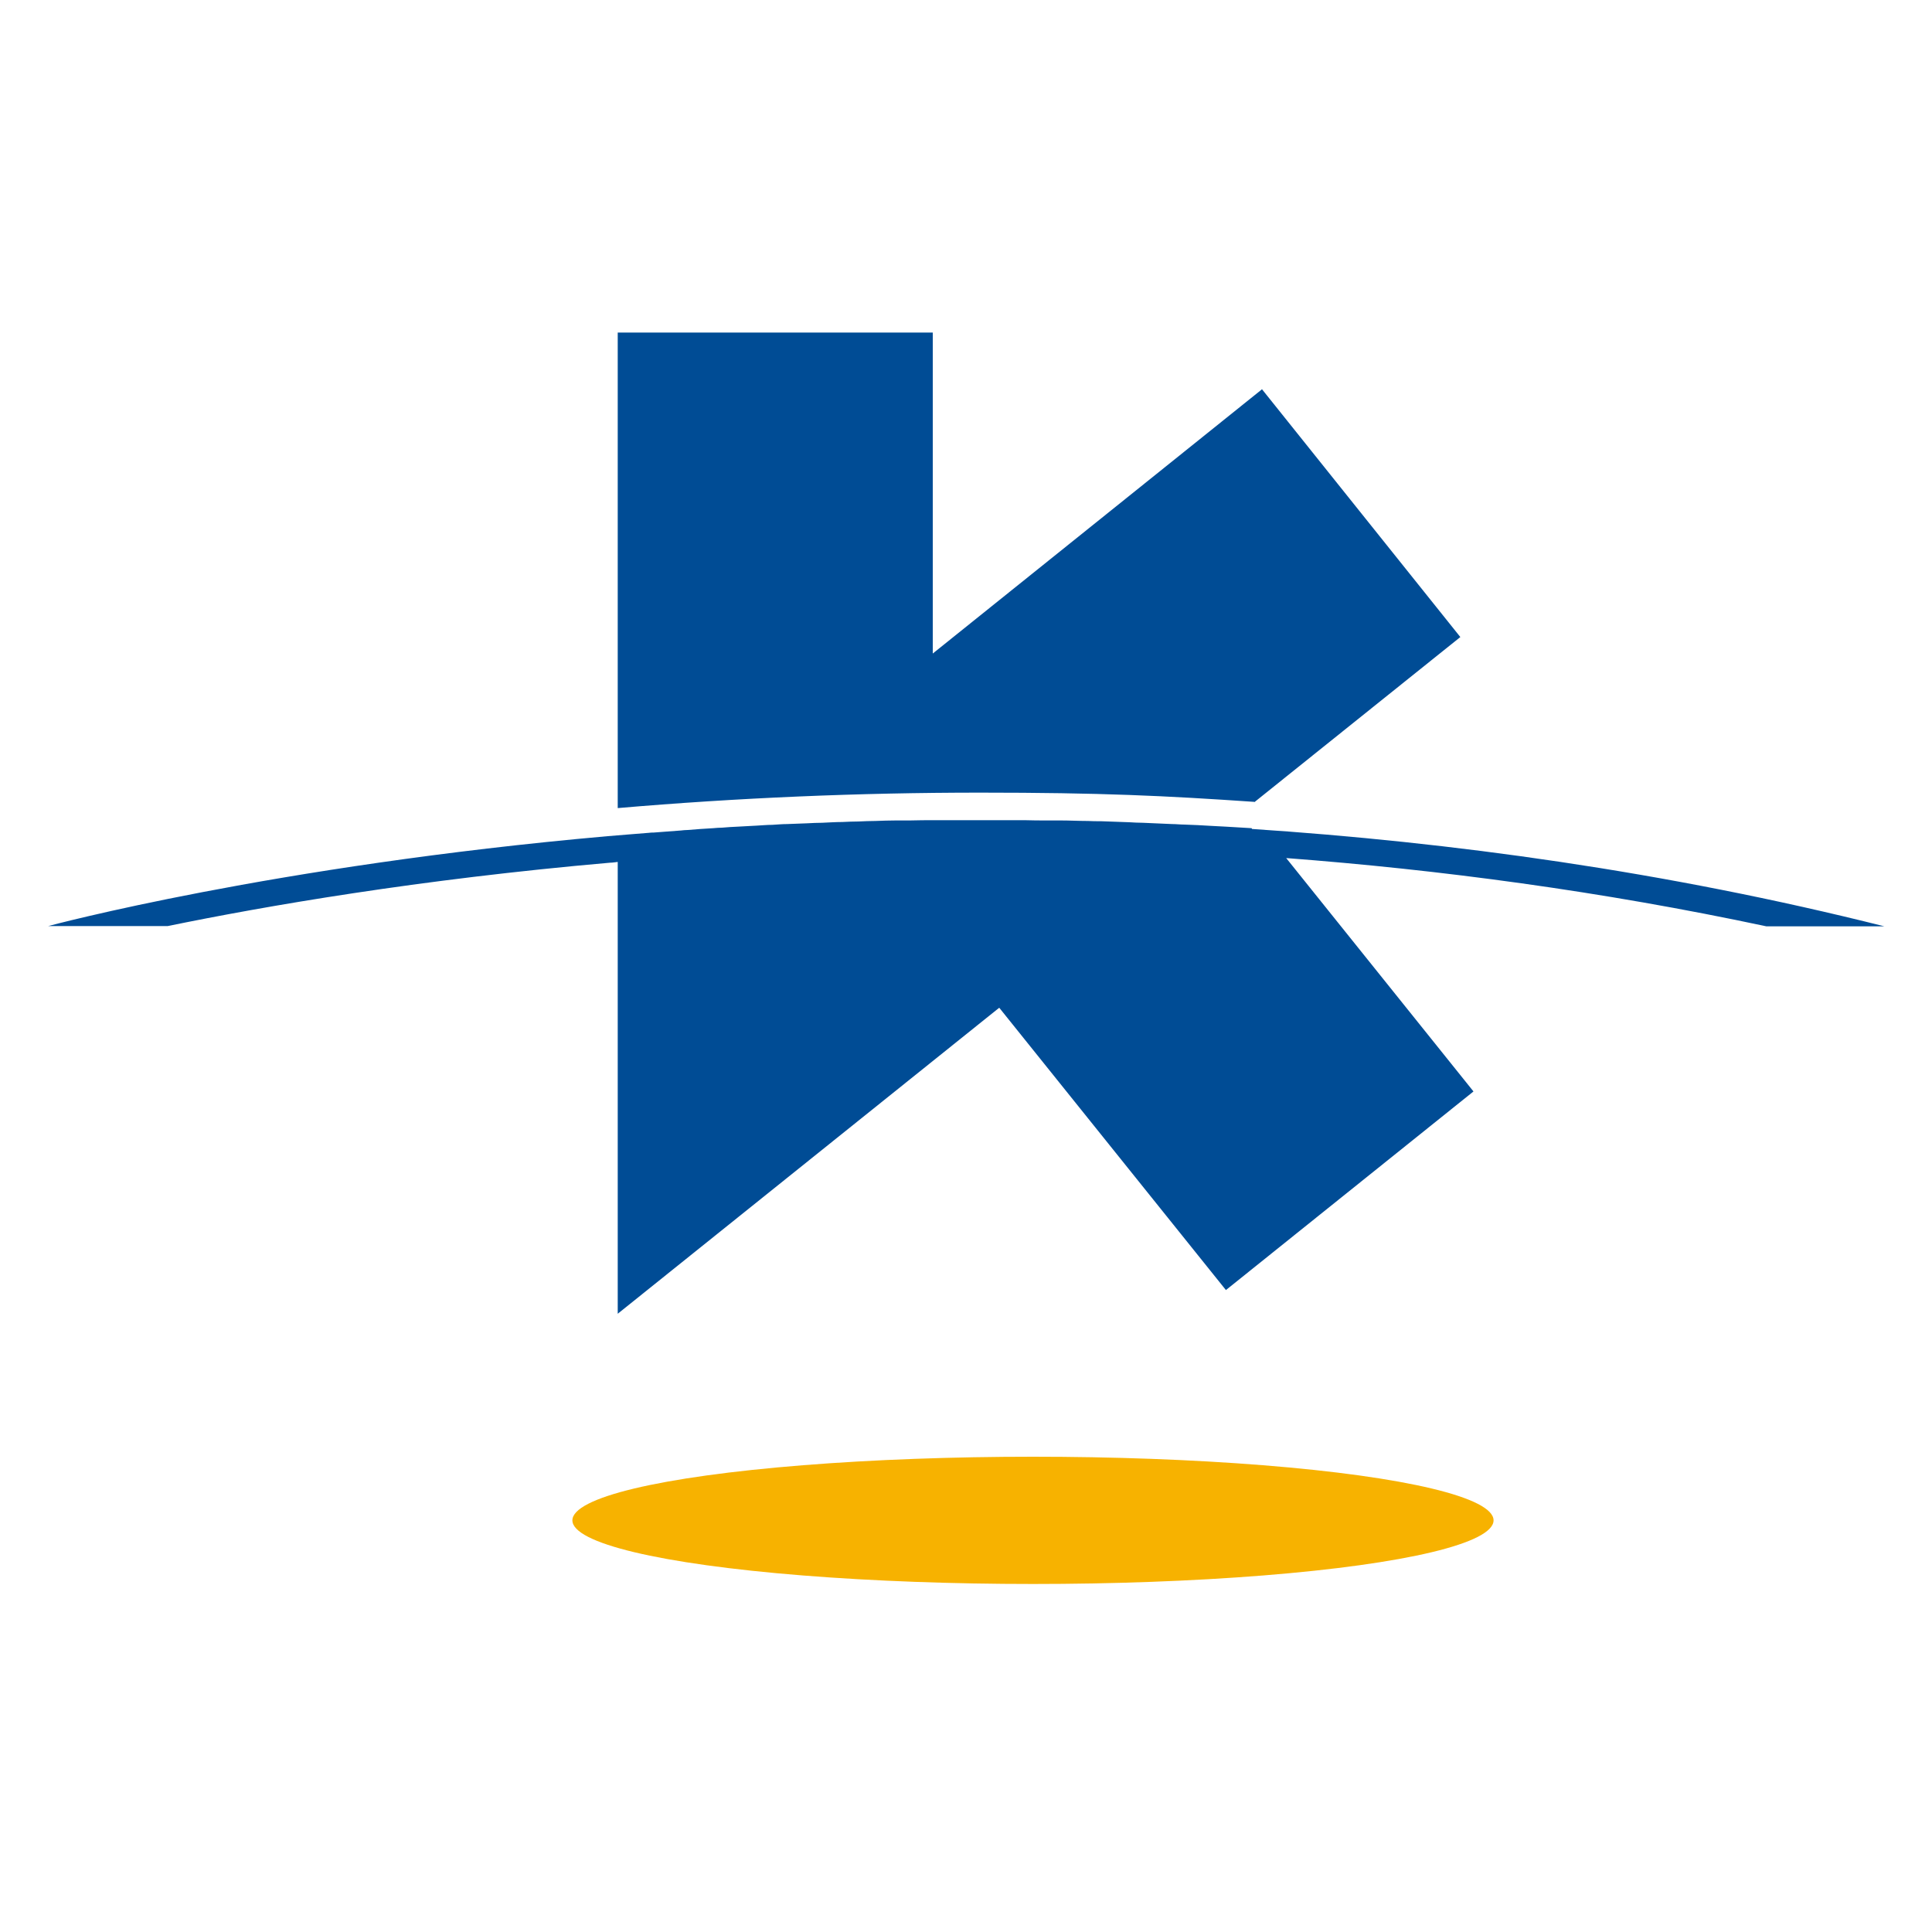 <?xml version="1.0" encoding="UTF-8"?>
<svg id="_レイヤー_2" data-name=" レイヤー 2" xmlns="http://www.w3.org/2000/svg" width="264.6mm" height="264.6mm" version="1.1" viewBox="0 0 750 750">
  <defs>
    <style>
      .cls-1 {
        fill: #f7b200;
      }

      .cls-1, .cls-2 {
        stroke-width: 0px;
      }

      .cls-2 {
        fill: #004c95;
      }
    </style>
  </defs>
  <ellipse class="cls-1" cx="401" cy="590.2" rx="178.8" ry="24.7"/>
  <g>
    <path class="cls-2" d="M485.9,321.5c-3.4-.2-6.8-.4-10.1-.6-1.9-.1-3.8-.2-5.7-.3-3.4-.2-6.8-.4-10.3-.5-1.6,0-3.2-.2-4.8-.2-3.8-.2-7.6-.3-11.4-.5-1.7,0-3.4-.1-5.1-.2-3.7-.1-7.4-.3-11.1-.4-1.7,0-3.4,0-5.1-.1-3.5,0-7.1-.2-10.6-.2-1.7,0-3.4,0-5.1,0-2.9,0-5.8,0-8.6-.1-2.1,0-4.3,0-6.4,0-2.8,0-5.6,0-8.4,0-1.7,0-3.3,0-5,0-3.4,0-6.7,0-10,0-1.8,0-3.5,0-5.3,0-3.2,0-6.4,0-9.6.1-1.8,0-3.6,0-5.4,0-2.7,0-5.4.1-8.1.2-2.2,0-4.3.1-6.5.2-2.1,0-4.2.1-6.3.2-2.7,0-5.3.2-7.9.3-1.9,0-3.8.1-5.7.2-2.7.1-5.3.2-7.9.3-1.9,0-3.8.2-5.7.3-2,0-4,.2-5.9.3-2.5.1-5,.3-7.4.4-2.1.1-4.1.2-6.2.4-1.2,0-2.3.1-3.4.2-3.3.2-6.7.4-9.9.7-.9,0-1.8.1-2.7.2-3.6.3-7.1.5-10.6.8-.6,0-1.2,0-1.8.1-5.4.4-10.8.9-16,1.3-130.2,11.5-216.4,34.7-217.2,34.9h46.4c37.5-7.7,97.3-18.1,171.7-24.6,1,0,2-.2,3-.3v175.4l148.1-118.8,88,109.6,96.1-77.1-72.7-90.6c59.3,4.5,122.1,12.8,186.4,26.5h45.8c-85.1-21.4-168.5-32.7-245.5-37.8Z"/>
    <path class="cls-2" d="M487.2,311.2l79.7-63.9-77-96.2h-.1c0,.1,0,.1,0,.1l-127.7,102.5v-124.6h-122.3v184.6c46.5-4,93.8-6,140.7-6s71.7,1.2,106.7,3.6Z"/>
  </g>
</svg>